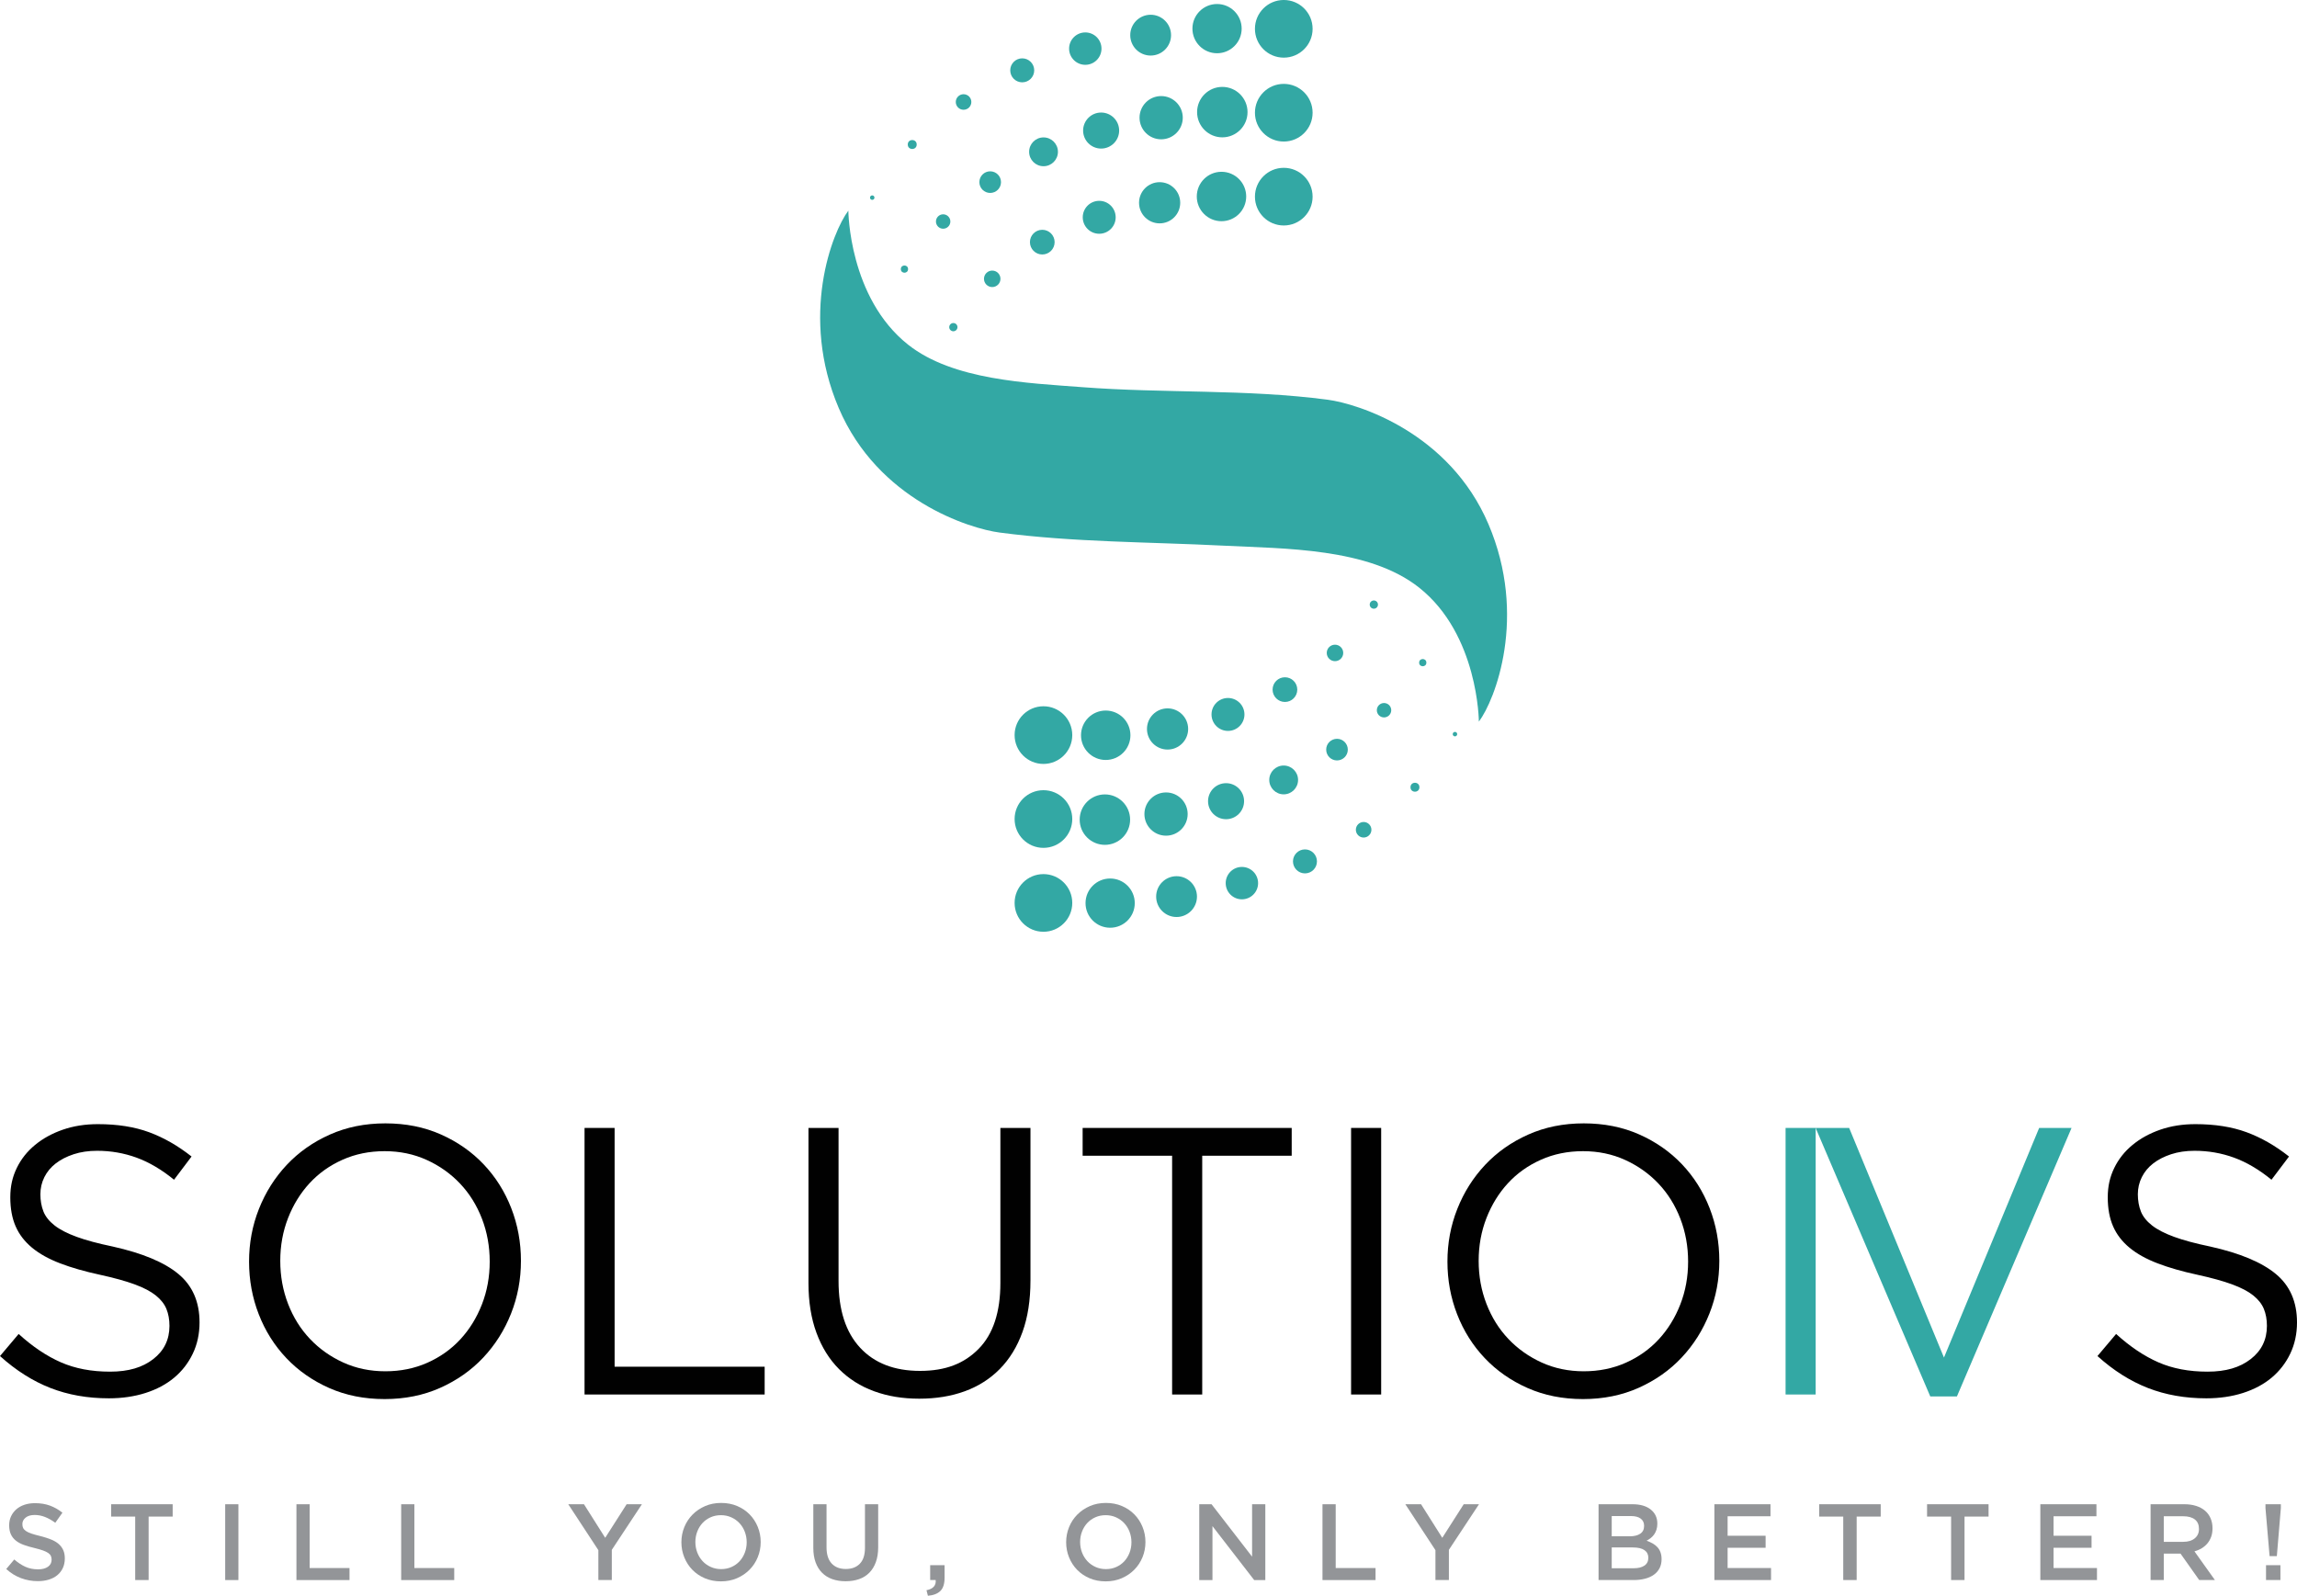 <?xml version="1.0" encoding="UTF-8"?>
<svg xmlns="http://www.w3.org/2000/svg" id="Layer_2" data-name="Layer 2" viewBox="0 0 1482.67 1030">
  <g id="Logo">
    <g>
      <g>
        <g>
          <path d="M28.02,781.93c1.31,3.28,3.69,6.28,7.13,8.99,3.44,2.71,8.19,5.17,14.26,7.39,6.06,2.22,13.85,4.31,23.35,6.28,19.17,4.27,33.31,10.17,42.4,17.72,9.09,7.55,13.64,17.97,13.64,31.26,0,7.39-1.46,14.12-4.37,20.19-2.91,6.07-6.93,11.24-12.04,15.51-5.12,4.27-11.28,7.55-18.49,9.85-7.21,2.29-15.08,3.44-23.6,3.44-13.77,0-26.34-2.22-37.73-6.66-11.39-4.44-22.25-11.31-32.57-20.62l12.04-14.26c9.01,8.2,18.11,14.3,27.28,18.31,9.18,4.02,19.74,6.02,31.71,6.02s20.93-2.71,27.9-8.12c6.96-5.41,10.45-12.55,10.45-21.42,0-4.1-.66-7.75-1.97-10.95-1.31-3.2-3.61-6.11-6.9-8.74-3.29-2.63-7.84-5-13.67-7.14-5.83-2.14-13.27-4.19-22.3-6.16-9.85-2.13-18.44-4.59-25.75-7.39-7.31-2.79-13.35-6.15-18.11-10.09-4.76-3.94-8.3-8.53-10.59-13.78-2.3-5.25-3.45-11.49-3.45-18.71s1.39-13.21,4.18-18.95c2.78-5.75,6.72-10.71,11.8-14.89,5.08-4.19,11.06-7.47,17.94-9.85,6.88-2.38,14.42-3.57,22.61-3.57,12.62,0,23.64,1.74,33.06,5.21,9.42,3.47,18.56,8.7,27.41,15.68l-11.31,14.99c-8.03-6.55-16.1-11.31-24.21-14.26-8.11-2.95-16.59-4.42-25.44-4.42-5.57,0-10.61.74-15.12,2.22-4.51,1.48-8.36,3.45-11.55,5.91-3.2,2.46-5.65,5.42-7.37,8.86-1.72,3.45-2.58,7.14-2.58,11.08s.65,7.8,1.97,11.08Z" style="fill: #010101;"></path>
          <path d="M329.87,847.87c-4.26,10.73-10.24,20.2-17.94,28.39-7.7,8.2-16.96,14.71-27.78,19.54-10.82,4.83-22.78,7.25-35.89,7.25s-25.03-2.38-35.76-7.13c-10.73-4.75-19.95-11.18-27.65-19.3-7.7-8.11-13.64-17.53-17.82-28.27-4.18-10.73-6.27-22.08-6.27-34.04s2.13-23.31,6.39-34.04c4.26-10.73,10.24-20.19,17.94-28.39,7.7-8.19,16.96-14.71,27.78-19.54,10.82-4.83,22.77-7.25,35.89-7.25s25.03,2.38,35.76,7.13c10.73,4.75,19.95,11.18,27.65,19.3,7.7,8.11,13.64,17.54,17.82,28.27,4.18,10.73,6.27,22.08,6.27,34.04s-2.13,23.31-6.39,34.04ZM311.06,786.54c-3.36-8.68-8.07-16.22-14.13-22.61-6.06-6.39-13.23-11.47-21.51-15.24-8.28-3.77-17.33-5.65-27.16-5.65s-18.89,1.84-27.16,5.53c-8.28,3.69-15.36,8.73-21.26,15.12-5.9,6.39-10.53,13.89-13.89,22.49-3.36,8.6-5.04,17.82-5.04,27.65s1.68,19.09,5.04,27.78c3.36,8.69,8.07,16.22,14.13,22.61,6.06,6.39,13.23,11.47,21.51,15.24,8.27,3.77,17.33,5.65,27.16,5.65s18.89-1.84,27.16-5.53c8.27-3.69,15.36-8.73,21.26-15.12,5.9-6.39,10.53-13.89,13.89-22.49,3.36-8.6,5.04-17.82,5.04-27.65s-1.68-19.09-5.04-27.78Z" style="fill: #010101;"></path>
          <path d="M377.3,728.04h19.42v154.12h96.85v17.94h-116.26v-172.06Z" style="fill: #010101;"></path>
          <path d="M665.14,826.61c0,12.62-1.72,23.68-5.16,33.18-3.44,9.51-8.32,17.45-14.63,23.84-6.31,6.39-13.85,11.18-22.61,14.38-8.77,3.2-18.56,4.79-29.37,4.79s-20.36-1.6-29.13-4.79c-8.77-3.2-16.31-7.95-22.61-14.26-6.31-6.31-11.18-14.13-14.62-23.47-3.44-9.34-5.16-20.07-5.16-32.2v-100.04h19.42v98.81c0,18.68,4.63,33.02,13.89,43.02,9.26,10,22.16,14.99,38.71,14.99s28.51-4.75,37.85-14.26c9.34-9.5,14.01-23.68,14.01-42.52v-100.04h19.42v98.57Z" style="fill: #010101;"></path>
          <path d="M776,900.1h-19.42v-154.12h-57.76v-17.94h134.95v17.94h-57.76v154.12Z" style="fill: #010101;"></path>
          <path d="M891.52,728.04v172.06h-19.42v-172.06h19.42Z" style="fill: #010101;"></path>
          <path d="M1103.4,847.87c-4.26,10.73-10.24,20.2-17.94,28.39-7.7,8.2-16.96,14.71-27.78,19.54-10.82,4.83-22.78,7.25-35.89,7.25s-25.03-2.38-35.76-7.13c-10.74-4.75-19.95-11.18-27.65-19.3-7.7-8.11-13.64-17.53-17.82-28.27-4.18-10.73-6.27-22.08-6.27-34.04s2.13-23.31,6.39-34.04c4.26-10.73,10.24-20.19,17.94-28.39,7.7-8.19,16.96-14.71,27.78-19.54,10.82-4.83,22.78-7.25,35.89-7.25s25.03,2.38,35.76,7.13c10.73,4.75,19.95,11.18,27.65,19.3,7.7,8.11,13.64,17.54,17.82,28.27,4.18,10.73,6.27,22.08,6.27,34.04s-2.13,23.31-6.39,34.04ZM1084.6,786.54c-3.36-8.68-8.07-16.22-14.13-22.61-6.06-6.39-13.23-11.47-21.51-15.24-8.28-3.77-17.33-5.65-27.16-5.65s-18.89,1.84-27.16,5.53c-8.28,3.69-15.36,8.73-21.26,15.12-5.9,6.39-10.53,13.89-13.89,22.49-3.36,8.6-5.04,17.82-5.04,27.65s1.68,19.09,5.04,27.78c3.36,8.69,8.07,16.22,14.13,22.61,6.06,6.39,13.23,11.47,21.51,15.24,8.27,3.77,17.33,5.65,27.16,5.65s18.89-1.84,27.16-5.53c8.27-3.69,15.36-8.73,21.26-15.12,5.9-6.39,10.53-13.89,13.89-22.49,3.36-8.6,5.04-17.82,5.04-27.65s-1.68-19.09-5.04-27.78Z" style="fill: #010101;"></path>
          <path d="M1171.98,728.04v172.06h-19.42v-172.06h19.42Z" style="fill: #33a8a4;"></path>
          <path d="M1316.26,728.04h20.89l-73.99,173.29h-17.21l-73.99-173.29h21.63l61.2,148.22,61.45-148.22Z" style="fill: #33a8a4;"></path>
          <path d="M1381.89,781.93c1.31,3.28,3.69,6.28,7.13,8.99,3.44,2.71,8.19,5.17,14.26,7.39,6.06,2.22,13.85,4.31,23.35,6.28,19.17,4.27,33.31,10.17,42.4,17.72,9.1,7.55,13.64,17.97,13.64,31.26,0,7.39-1.46,14.12-4.37,20.19-2.91,6.07-6.93,11.24-12.04,15.51-5.12,4.27-11.28,7.55-18.49,9.85-7.21,2.29-15.08,3.44-23.6,3.44-13.76,0-26.34-2.22-37.73-6.66-11.39-4.44-22.25-11.31-32.57-20.62l12.04-14.26c9.01,8.2,18.11,14.3,27.28,18.31,9.18,4.02,19.75,6.02,31.71,6.02s20.93-2.71,27.9-8.12c6.96-5.41,10.45-12.55,10.45-21.42,0-4.1-.66-7.75-1.97-10.95-1.31-3.2-3.61-6.11-6.9-8.74-3.29-2.63-7.84-5-13.67-7.14s-13.27-4.19-22.3-6.16c-9.85-2.13-18.44-4.59-25.75-7.39-7.31-2.79-13.35-6.15-18.11-10.09-4.76-3.94-8.3-8.53-10.59-13.78-2.3-5.25-3.45-11.49-3.45-18.71s1.39-13.21,4.18-18.95c2.79-5.75,6.72-10.71,11.8-14.89,5.08-4.19,11.06-7.47,17.94-9.85,6.88-2.38,14.42-3.57,22.61-3.57,12.62,0,23.63,1.74,33.06,5.21,9.42,3.47,18.56,8.7,27.41,15.68l-11.31,14.99c-8.03-6.55-16.1-11.31-24.21-14.26-8.11-2.95-16.59-4.42-25.44-4.42-5.57,0-10.61.74-15.12,2.22-4.51,1.48-8.36,3.45-11.55,5.91-3.2,2.46-5.65,5.42-7.37,8.86-1.72,3.45-2.58,7.14-2.58,11.08s.65,7.8,1.97,11.08Z" style="fill: #010101;"></path>
        </g>
        <g>
          <path d="M14.93,986.24c.33.7.92,1.35,1.79,1.96.86.61,2.06,1.17,3.57,1.68,1.52.51,3.45,1.05,5.78,1.61,2.57.65,4.85,1.37,6.83,2.17,1.99.79,3.63,1.76,4.94,2.9,1.31,1.14,2.3,2.47,2.98,3.98.68,1.52,1.02,3.3,1.02,5.35,0,2.33-.43,4.4-1.28,6.22-.86,1.82-2.05,3.36-3.57,4.61-1.52,1.26-3.36,2.21-5.5,2.87-2.14.65-4.49.98-7.05.98-3.77,0-7.39-.64-10.83-1.92-3.45-1.28-6.64-3.25-9.58-5.91l5.17-6.15c2.38,2.05,4.78,3.62,7.2,4.72,2.42,1.09,5.17,1.64,8.25,1.64,2.66,0,4.76-.56,6.33-1.68,1.56-1.12,2.34-2.63,2.34-4.54,0-.88-.15-1.68-.46-2.38-.3-.7-.86-1.34-1.68-1.92-.82-.58-1.94-1.13-3.36-1.64-1.43-.51-3.28-1.05-5.57-1.61-2.62-.6-4.94-1.28-6.97-2.03-2.03-.75-3.74-1.68-5.12-2.8-1.38-1.12-2.43-2.47-3.15-4.05-.72-1.58-1.09-3.52-1.09-5.8,0-2.14.41-4.09,1.25-5.84.83-1.75,1.98-3.25,3.43-4.51,1.46-1.26,3.21-2.22,5.25-2.9,2.05-.67,4.28-1.01,6.7-1.01,3.59,0,6.82.52,9.68,1.57s5.56,2.58,8.07,4.58l-4.61,6.5c-2.24-1.63-4.45-2.88-6.64-3.74-2.19-.86-4.4-1.29-6.64-1.29-2.52,0-4.47.57-5.87,1.71-1.4,1.14-2.1,2.53-2.1,4.16,0,.98.16,1.82.49,2.52Z" style="fill: #939598;"></path>
          <path d="M95.94,1019.86h-8.67v-40.96h-15.52v-7.97h39.7v7.97h-15.52v40.96Z" style="fill: #939598;"></path>
          <path d="M153.89,970.94v48.93h-8.53v-48.93h8.53Z" style="fill: #939598;"></path>
          <path d="M191.35,970.94h8.53v41.17h25.72v7.76h-34.25v-48.93Z" style="fill: #939598;"></path>
          <path d="M258.95,970.94h8.53v41.17h25.72v7.76h-34.25v-48.93Z" style="fill: #939598;"></path>
          <path d="M394.9,1019.86h-8.67v-19.29l-19.43-29.64h10.14l13.7,21.67,13.84-21.67h9.86l-19.43,29.43v19.5Z" style="fill: #939598;"></path>
          <path d="M489.12,1005.12c-1.26,3.08-3.03,5.77-5.31,8.07-2.28,2.31-4.99,4.14-8.11,5.49-3.12,1.35-6.57,2.03-10.35,2.03s-7.22-.66-10.35-1.99c-3.12-1.33-5.8-3.13-8.04-5.42-2.24-2.28-3.98-4.96-5.24-8.04-1.26-3.08-1.89-6.34-1.89-9.79s.63-6.71,1.89-9.79c1.26-3.08,3.03-5.77,5.31-8.07,2.28-2.31,4.99-4.13,8.11-5.49,3.12-1.35,6.57-2.03,10.35-2.03s7.22.66,10.35,1.99c3.12,1.33,5.8,3.13,8.04,5.42,2.24,2.28,3.98,4.96,5.24,8.04,1.26,3.08,1.89,6.34,1.89,9.79s-.63,6.71-1.89,9.79ZM480.77,988.72c-.82-2.12-1.96-3.97-3.43-5.56-1.47-1.58-3.23-2.84-5.28-3.77-2.05-.93-4.29-1.4-6.71-1.4s-4.65.45-6.68,1.36c-2.03.91-3.76,2.14-5.21,3.7-1.45,1.56-2.58,3.4-3.39,5.52-.82,2.12-1.22,4.37-1.22,6.75s.41,4.63,1.22,6.75c.81,2.12,1.96,3.97,3.42,5.56s3.23,2.84,5.28,3.77c2.05.93,4.29,1.4,6.71,1.4s4.65-.45,6.68-1.36c2.03-.91,3.76-2.14,5.21-3.7,1.44-1.56,2.57-3.4,3.39-5.52.81-2.12,1.22-4.37,1.22-6.75s-.41-4.62-1.22-6.75Z" style="fill: #939598;"></path>
          <path d="M566.85,998.69c0,3.63-.5,6.83-1.5,9.58-1,2.75-2.41,5.04-4.23,6.88-1.82,1.84-4.02,3.22-6.61,4.12-2.59.91-5.49,1.36-8.7,1.36s-6.04-.46-8.6-1.36c-2.56-.91-4.75-2.27-6.57-4.09-1.82-1.82-3.21-4.07-4.19-6.75-.98-2.68-1.47-5.79-1.47-9.33v-28.17h8.53v27.82c0,4.57,1.1,8.04,3.3,10.41,2.2,2.38,5.25,3.56,9.14,3.56s6.87-1.14,9.07-3.42c2.2-2.28,3.3-5.68,3.3-10.2v-28.17h8.53v27.75Z" style="fill: #939598;"></path>
          <path d="M603.97,1019.86h-3.56v-9.58h9.3v8.11c0,3.91-.91,6.76-2.73,8.53-1.82,1.77-4.5,2.8-8.04,3.08l-.91-3.57c4.29-.84,6.27-3.03,5.94-6.57Z" style="fill: #939598;"></path>
          <path d="M737.47,1005.12c-1.26,3.08-3.03,5.77-5.31,8.07-2.28,2.31-4.99,4.14-8.11,5.49-3.12,1.35-6.57,2.03-10.35,2.03s-7.22-.66-10.35-1.99c-3.12-1.33-5.8-3.13-8.04-5.42-2.24-2.28-3.98-4.96-5.24-8.04-1.26-3.08-1.89-6.34-1.89-9.79s.63-6.71,1.89-9.79c1.26-3.08,3.03-5.77,5.31-8.07,2.28-2.31,4.99-4.13,8.11-5.49,3.12-1.35,6.57-2.03,10.35-2.03s7.22.66,10.35,1.99c3.12,1.33,5.8,3.13,8.04,5.42,2.24,2.28,3.98,4.96,5.24,8.04,1.26,3.08,1.89,6.34,1.89,9.79s-.63,6.71-1.89,9.79ZM729.12,988.72c-.82-2.12-1.96-3.97-3.43-5.56-1.47-1.58-3.23-2.84-5.28-3.77-2.05-.93-4.29-1.4-6.71-1.4s-4.65.45-6.68,1.36c-2.03.91-3.76,2.14-5.21,3.7-1.44,1.56-2.58,3.4-3.39,5.52-.82,2.12-1.22,4.37-1.22,6.75s.41,4.63,1.22,6.75c.81,2.12,1.96,3.97,3.42,5.56,1.47,1.58,3.23,2.84,5.28,3.77,2.05.93,4.29,1.4,6.71,1.4s4.65-.45,6.68-1.36c2.03-.91,3.76-2.14,5.21-3.7,1.44-1.56,2.57-3.4,3.39-5.52.81-2.12,1.22-4.37,1.22-6.75s-.41-4.62-1.22-6.75Z" style="fill: #939598;"></path>
          <path d="M808.21,970.94h8.53v48.93h-7.19l-26.93-34.81v34.81h-8.53v-48.93h7.95l26.16,33.83v-33.83Z" style="fill: #939598;"></path>
          <path d="M853.64,970.94h8.53v41.17h25.72v7.76h-34.25v-48.93Z" style="fill: #939598;"></path>
          <path d="M935.22,1019.86h-8.67v-19.29l-19.43-29.64h10.14l13.7,21.67,13.84-21.67h9.86l-19.43,29.43v19.5Z" style="fill: #939598;"></path>
          <path d="M1065.45,974.3c2.88,2.24,4.33,5.3,4.33,9.17,0,1.49-.2,2.82-.59,3.99-.39,1.17-.9,2.18-1.52,3.05-.62.86-1.36,1.62-2.22,2.28s-1.72,1.21-2.6,1.68c1.43.51,2.74,1.11,3.93,1.78s2.2,1.48,3.06,2.41c.86.93,1.52,2.03,1.98,3.31s.7,2.76.7,4.43c0,2.19-.43,4.12-1.29,5.79-.86,1.68-2.08,3.08-3.66,4.22-1.58,1.14-3.49,2-5.72,2.58-2.23.58-4.7.87-7.4.87h-22.61v-48.93h21.91c4.93,0,8.84,1.12,11.72,3.36ZM1058.73,989.97c1.67-1.1,2.51-2.8,2.51-5.1,0-2.01-.73-3.57-2.2-4.67-1.46-1.1-3.59-1.65-6.37-1.65h-12.33v13.07h11.7c2.79,0,5.02-.55,6.69-1.65ZM1061.46,1010.53c1.67-1.14,2.51-2.83,2.51-5.07,0-2.1-.83-3.73-2.48-4.89-1.65-1.16-4.17-1.75-7.56-1.75h-13.59v13.42h14.22c2.93,0,5.23-.57,6.9-1.71Z" style="fill: #939598;"></path>
          <path d="M1142.82,978.69h-27.68v12.58h24.53v7.76h-24.53v13.07h28.03v7.76h-36.56v-48.93h36.21v7.76Z" style="fill: #939598;"></path>
          <path d="M1198.45,1019.86h-8.67v-40.96h-15.52v-7.97h39.7v7.97h-15.52v40.96Z" style="fill: #939598;"></path>
          <path d="M1268.07,1019.86h-8.67v-40.96h-15.52v-7.97h39.7v7.97h-15.52v40.96Z" style="fill: #939598;"></path>
          <path d="M1353.21,978.69h-27.68v12.58h24.53v7.76h-24.53v13.07h28.03v7.76h-36.56v-48.93h36.21v7.76Z" style="fill: #939598;"></path>
          <path d="M1419.55,1019.86l-12.06-17.06h-10.8v17.06h-8.53v-48.93h21.81c2.8,0,5.32.36,7.58,1.08,2.26.72,4.17,1.75,5.73,3.08,1.56,1.33,2.76,2.96,3.6,4.89.84,1.93,1.26,4.09,1.26,6.46,0,2.05-.29,3.88-.87,5.49-.58,1.61-1.39,3.03-2.41,4.26-1.03,1.24-2.25,2.28-3.67,3.15-1.42.86-2.99,1.53-4.72,1.99l13.21,18.52h-10.14ZM1416.74,980.76c-1.78-1.38-4.28-2.07-7.5-2.07h-12.55v16.5h12.62c3.08,0,5.54-.75,7.36-2.25s2.73-3.51,2.73-6.04c0-2.71-.89-4.76-2.66-6.14Z" style="fill: #939598;"></path>
          <path d="M1472.25,970.94v2.45l-2.59,31.03h-4.68l-2.66-31.03v-2.45h9.93ZM1462.67,1019.86v-9.58h9.3v9.58h-9.3Z" style="fill: #939598;"></path>
        </g>
      </g>
      <g>
        <path d="M828.65,37.21c10.28,0,18.61-8.33,18.61-18.61s-8.33-18.61-18.61-18.61-18.61,8.33-18.61,18.61,8.33,18.61,18.61,18.61Z" style="fill: #33a8a4;"></path>
        <path d="M785.58,34.37c8.77,0,15.89-7.11,15.89-15.89s-7.11-15.89-15.89-15.89-15.89,7.11-15.89,15.89,7.11,15.89,15.89,15.89Z" style="fill: #33a8a4;"></path>
        <path d="M742.72,35.86c7.28,0,13.17-5.9,13.17-13.17s-5.9-13.17-13.17-13.17-13.17,5.9-13.17,13.17,5.9,13.17,13.17,13.17Z" style="fill: #33a8a4;"></path>
        <path d="M700.54,41.84c5.77,0,10.45-4.68,10.45-10.46s-4.68-10.45-10.45-10.45-10.46,4.68-10.46,10.45,4.68,10.46,10.46,10.46Z" style="fill: #33a8a4;"></path>
        <path d="M659.83,53.14c4.27,0,7.74-3.47,7.74-7.74s-3.47-7.74-7.74-7.74-7.74,3.46-7.74,7.74,3.46,7.74,7.74,7.74Z" style="fill: #33a8a4;"></path>
        <path d="M621.96,70.85c2.77,0,5.02-2.25,5.02-5.02s-2.25-5.02-5.02-5.02-5.02,2.25-5.02,5.02,2.25,5.02,5.02,5.02Z" style="fill: #33a8a4;"></path>
        <circle cx="588.83" cy="93.28" r="2.88" style="fill: #33a8a4;"></circle>
        <path d="M563.01,129c.79,0,1.44-.64,1.44-1.44s-.64-1.44-1.44-1.44-1.44.64-1.44,1.44.64,1.44,1.44,1.44Z" style="fill: #33a8a4;"></path>
        <path d="M615.37,213.82c1.47,0,2.66-1.19,2.66-2.66s-1.19-2.66-2.66-2.66-2.66,1.19-2.66,2.66,1.19,2.66,2.66,2.66Z" style="fill: #33a8a4;"></path>
        <path d="M635.14,179.97c0,2.93,2.38,5.32,5.32,5.32s5.32-2.38,5.32-5.32-2.38-5.32-5.32-5.32-5.32,2.38-5.32,5.32Z" style="fill: #33a8a4;"></path>
        <path d="M672.77,148.32c-4.41,0-7.97,3.57-7.97,7.97s3.57,7.97,7.97,7.97,7.97-3.57,7.97-7.97-3.57-7.97-7.97-7.97Z" style="fill: #33a8a4;"></path>
        <path d="M709.52,129.63c-5.87,0-10.63,4.76-10.63,10.63s4.76,10.63,10.63,10.63,10.63-4.76,10.63-10.63-4.76-10.63-10.63-10.63Z" style="fill: #33a8a4;"></path>
        <path d="M748.52,117.59c-7.34,0-13.29,5.95-13.29,13.29s5.95,13.29,13.29,13.29,13.29-5.95,13.29-13.29-5.95-13.29-13.29-13.29Z" style="fill: #33a8a4;"></path>
        <path d="M788.45,110.88c-8.81,0-15.95,7.14-15.95,15.95s7.14,15.95,15.95,15.95,15.95-7.14,15.95-15.95-7.14-15.95-15.95-15.95Z" style="fill: #33a8a4;"></path>
        <path d="M828.65,145.54c10.28,0,18.61-8.33,18.61-18.61s-8.33-18.61-18.61-18.61-18.61,8.33-18.61,18.61,8.33,18.61,18.61,18.61Z" style="fill: #33a8a4;"></path>
        <circle cx="583.81" cy="173.7" r="2.33" style="fill: #33a8a4;"></circle>
        <circle cx="608.79" cy="142.98" r="4.65" style="fill: #33a8a4;"></circle>
        <path d="M639.15,124.54c3.85,0,6.98-3.12,6.98-6.98s-3.12-6.98-6.98-6.98-6.98,3.12-6.98,6.98,3.12,6.98,6.98,6.98Z" style="fill: #33a8a4;"></path>
        <path d="M664.28,97.99c0,5.14,4.16,9.3,9.3,9.3s9.3-4.17,9.3-9.3-4.17-9.3-9.3-9.3-9.3,4.17-9.3,9.3Z" style="fill: #33a8a4;"></path>
        <path d="M699.13,84.27c0,6.42,5.21,11.63,11.63,11.63s11.63-5.21,11.63-11.63-5.21-11.63-11.63-11.63-11.63,5.21-11.63,11.63Z" style="fill: #33a8a4;"></path>
        <path d="M735.55,75.97c0,7.71,6.25,13.95,13.95,13.95s13.96-6.25,13.96-13.95-6.25-13.96-13.96-13.96-13.95,6.25-13.95,13.96Z" style="fill: #33a8a4;"></path>
        <path d="M788.98,56.09c-8.99,0-16.28,7.29-16.28,16.28s7.29,16.28,16.28,16.28,16.28-7.29,16.28-16.28-7.29-16.28-16.28-16.28Z" style="fill: #33a8a4;"></path>
        <path d="M828.65,91.36c10.28,0,18.61-8.33,18.61-18.61s-8.33-18.61-18.61-18.61-18.61,8.33-18.61,18.61,8.33,18.61,18.61,18.61Z" style="fill: #33a8a4;"></path>
        <path d="M673.52,564.2c-10.28,0-18.61,8.33-18.61,18.61s8.33,18.61,18.61,18.61,18.61-8.33,18.61-18.61-8.33-18.61-18.61-18.61Z" style="fill: #33a8a4;"></path>
        <path d="M716.58,567.04c-8.77,0-15.89,7.11-15.89,15.89s7.11,15.89,15.89,15.89,15.89-7.11,15.89-15.89-7.11-15.89-15.89-15.89Z" style="fill: #33a8a4;"></path>
        <path d="M759.45,565.55c-7.28,0-13.17,5.9-13.17,13.17s5.9,13.17,13.17,13.17,13.17-5.9,13.17-13.17-5.9-13.17-13.17-13.17Z" style="fill: #33a8a4;"></path>
        <path d="M801.62,559.57c-5.77,0-10.45,4.68-10.45,10.46s4.68,10.45,10.45,10.45,10.46-4.68,10.46-10.45-4.68-10.46-10.46-10.46Z" style="fill: #33a8a4;"></path>
        <path d="M842.33,548.26c-4.27,0-7.74,3.47-7.74,7.74s3.47,7.74,7.74,7.74,7.74-3.46,7.74-7.74-3.46-7.74-7.74-7.74Z" style="fill: #33a8a4;"></path>
        <path d="M880.2,530.56c-2.77,0-5.02,2.25-5.02,5.02s2.25,5.02,5.02,5.02,5.02-2.25,5.02-5.02-2.25-5.02-5.02-5.02Z" style="fill: #33a8a4;"></path>
        <circle cx="913.33" cy="508.13" r="2.88" style="fill: #33a8a4;"></circle>
        <path d="M939.15,472.41c-.79,0-1.44.64-1.44,1.44s.64,1.44,1.44,1.44,1.44-.64,1.44-1.44-.64-1.44-1.44-1.44Z" style="fill: #33a8a4;"></path>
        <path d="M886.79,387.58c-1.47,0-2.66,1.19-2.66,2.66s1.19,2.66,2.66,2.66,2.66-1.19,2.66-2.66-1.19-2.66-2.66-2.66Z" style="fill: #33a8a4;"></path>
        <path d="M867.03,421.44c0-2.93-2.38-5.32-5.32-5.32s-5.32,2.38-5.32,5.32,2.38,5.32,5.32,5.32,5.32-2.38,5.32-5.32Z" style="fill: #33a8a4;"></path>
        <path d="M829.4,453.09c4.41,0,7.97-3.57,7.97-7.97s-3.57-7.97-7.97-7.97-7.97,3.57-7.97,7.97,3.57,7.97,7.97,7.97Z" style="fill: #33a8a4;"></path>
        <path d="M792.64,471.78c5.87,0,10.63-4.76,10.63-10.63s-4.76-10.63-10.63-10.63-10.63,4.76-10.63,10.63,4.76,10.63,10.63,10.63Z" style="fill: #33a8a4;"></path>
        <path d="M753.64,483.81c7.34,0,13.29-5.95,13.29-13.29s-5.95-13.29-13.29-13.29-13.29,5.95-13.29,13.29,5.95,13.29,13.29,13.29Z" style="fill: #33a8a4;"></path>
        <path d="M713.72,490.53c8.81,0,15.95-7.14,15.95-15.95s-7.14-15.95-15.95-15.95-15.95,7.14-15.95,15.95,7.14,15.95,15.95,15.95Z" style="fill: #33a8a4;"></path>
        <path d="M673.52,455.87c-10.28,0-18.61,8.33-18.61,18.61s8.33,18.61,18.61,18.61,18.61-8.33,18.61-18.61-8.33-18.61-18.61-18.61Z" style="fill: #33a8a4;"></path>
        <circle cx="918.36" cy="427.71" r="2.33" style="fill: #33a8a4;"></circle>
        <circle cx="893.37" cy="458.42" r="4.65" style="fill: #33a8a4;"></circle>
        <path d="M863.01,476.87c-3.85,0-6.98,3.12-6.98,6.98s3.12,6.98,6.98,6.98,6.98-3.12,6.98-6.98-3.12-6.98-6.98-6.98Z" style="fill: #33a8a4;"></path>
        <path d="M837.88,503.42c0-5.14-4.16-9.3-9.3-9.3s-9.3,4.17-9.3,9.3,4.17,9.3,9.3,9.3,9.3-4.17,9.3-9.3Z" style="fill: #33a8a4;"></path>
        <path d="M803.03,517.14c0-6.42-5.21-11.63-11.63-11.63s-11.63,5.21-11.63,11.63,5.21,11.63,11.63,11.63,11.63-5.21,11.63-11.63Z" style="fill: #33a8a4;"></path>
        <path d="M766.61,525.44c0-7.71-6.25-13.95-13.95-13.95s-13.96,6.25-13.96,13.95,6.25,13.96,13.96,13.96,13.95-6.25,13.95-13.96Z" style="fill: #33a8a4;"></path>
        <path d="M713.19,545.32c8.99,0,16.28-7.29,16.28-16.28s-7.29-16.28-16.28-16.28-16.28,7.29-16.28,16.28,7.29,16.28,16.28,16.28Z" style="fill: #33a8a4;"></path>
        <path d="M673.52,510.04c-10.28,0-18.61,8.33-18.61,18.61s8.33,18.61,18.61,18.61,18.61-8.33,18.61-18.61-8.33-18.61-18.61-18.61Z" style="fill: #33a8a4;"></path>
        <path d="M960.78,338.35c-25.37-59.48-84.57-77.8-103.74-80.34-52.6-6.96-105.72-4.06-158.48-8.11-35.19-2.7-83.36-4.46-112.35-27.39-38.36-30.34-38.62-86.54-38.62-86.54-10.43,13.81-31.57,67.94-6.2,127.42,25.37,59.48,84.57,77.81,103.74,80.34,47.99,6.35,96.48,6.04,144.75,8.48,39.1,1.98,93.6,1.33,126.08,27.03,38.36,30.34,38.62,86.54,38.62,86.54,10.43-13.81,31.57-67.94,6.2-127.42Z" style="fill: #33a8a4;"></path>
      </g>
    </g>
  </g>
</svg>
